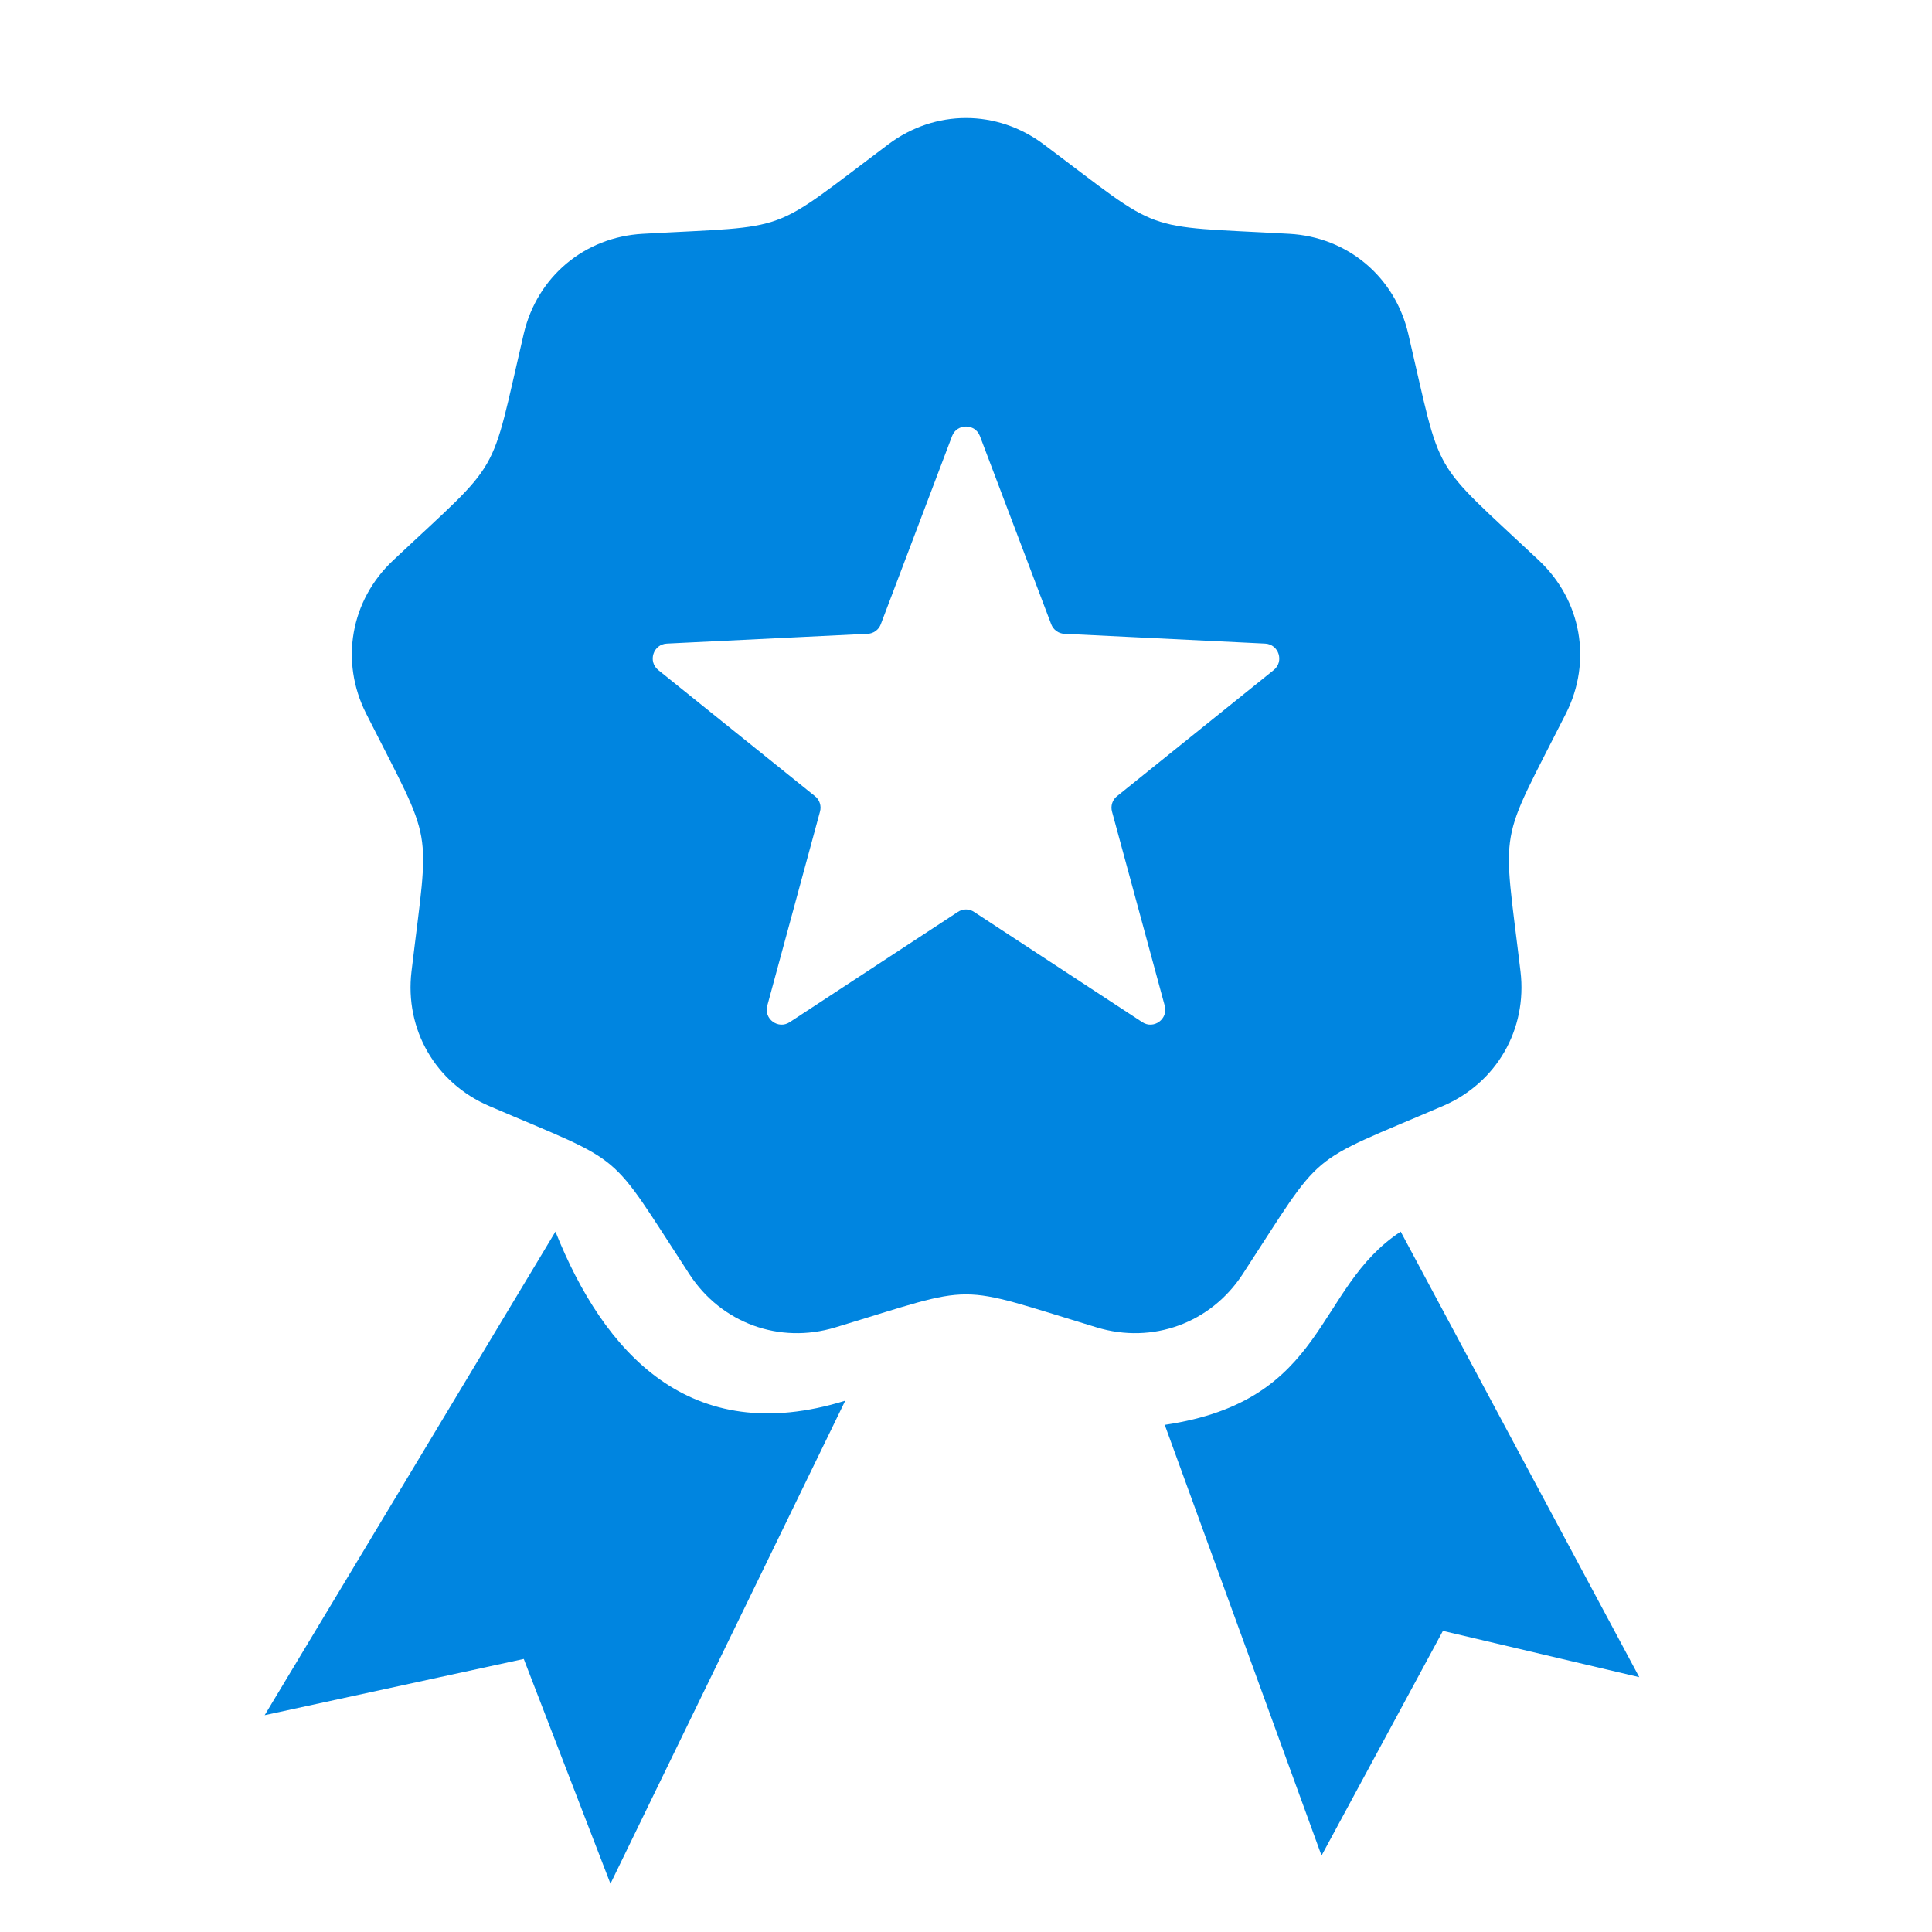 <?xml version="1.0" encoding="UTF-8"?> <svg xmlns="http://www.w3.org/2000/svg" width="40" height="40" viewBox="0 0 40 40" fill="none"><g clip-path="url(#clip0_14_1567)"><path fill-rule="evenodd" clip-rule="evenodd" d="M21.607 2.987C20.639 2.262 19.361 2.262 18.393 2.987C17.134 3.931 16.648 4.35 16.083 4.556C15.518 4.762 14.876 4.753 13.306 4.841C12.1 4.908 11.12 5.731 10.844 6.909C10.486 8.442 10.382 9.077 10.082 9.598C9.782 10.119 9.284 10.526 8.137 11.604C7.257 12.432 7.035 13.693 7.58 14.773C8.289 16.178 8.617 16.731 8.722 17.323C8.826 17.916 8.706 18.548 8.52 20.111C8.376 21.312 9.016 22.421 10.126 22.898C11.572 23.518 12.178 23.73 12.639 24.116C13.099 24.503 13.413 25.064 14.274 26.382C14.935 27.395 16.137 27.833 17.293 27.483C18.799 27.027 19.399 26.799 20 26.799C20.601 26.799 21.202 27.027 22.707 27.483C23.863 27.833 25.065 27.395 25.727 26.382C26.587 25.064 26.901 24.503 27.361 24.116C27.822 23.73 28.428 23.518 29.874 22.898C30.984 22.421 31.624 21.312 31.48 20.111C31.294 18.548 31.174 17.916 31.279 17.323C31.383 16.731 31.711 16.178 32.421 14.773C32.966 13.693 32.743 12.432 31.863 11.604C30.716 10.526 30.219 10.119 29.918 9.598C29.618 9.077 29.514 8.442 29.156 6.909C28.88 5.731 27.901 4.908 26.694 4.841C25.124 4.753 24.482 4.762 23.917 4.556C23.352 4.35 22.866 3.93 21.607 2.987ZM19.712 9.028C19.812 8.765 20.188 8.765 20.288 9.028L21.764 12.924C21.785 12.98 21.822 13.029 21.871 13.064C21.919 13.1 21.977 13.12 22.037 13.122L26.193 13.325C26.476 13.339 26.591 13.695 26.371 13.873L23.128 16.483C23.08 16.52 23.045 16.57 23.027 16.627C23.008 16.684 23.007 16.746 23.023 16.804L24.115 20.824C24.189 21.097 23.887 21.318 23.65 21.163L20.168 18.881C20.119 18.847 20.06 18.829 20 18.829C19.94 18.829 19.881 18.847 19.831 18.881L16.35 21.163C16.113 21.318 15.811 21.097 15.885 20.824L16.977 16.804C16.993 16.746 16.992 16.684 16.973 16.627C16.955 16.57 16.92 16.52 16.872 16.483L13.629 13.873C13.409 13.695 13.524 13.338 13.807 13.325L17.963 13.122C18.023 13.12 18.081 13.1 18.129 13.064C18.178 13.029 18.215 12.98 18.236 12.924L19.712 9.028Z" fill="#0085E0"></path><path fill-rule="evenodd" clip-rule="evenodd" d="M29 25.5C27.206 26.675 27.5 29 24.115 29.5L27.361 38.418L29.874 33.766L33.939 34.724L29 25.5ZM17.5 29C14.274 30 12.5 28 11.5 25.5L5.48 35.511L10.844 34.347L12.639 39L17.5 29Z" fill="#0085E0"></path></g><defs><clipPath id="clip0_14_1567"><rect width="40" height="40" fill="white"></rect></clipPath></defs></svg> 